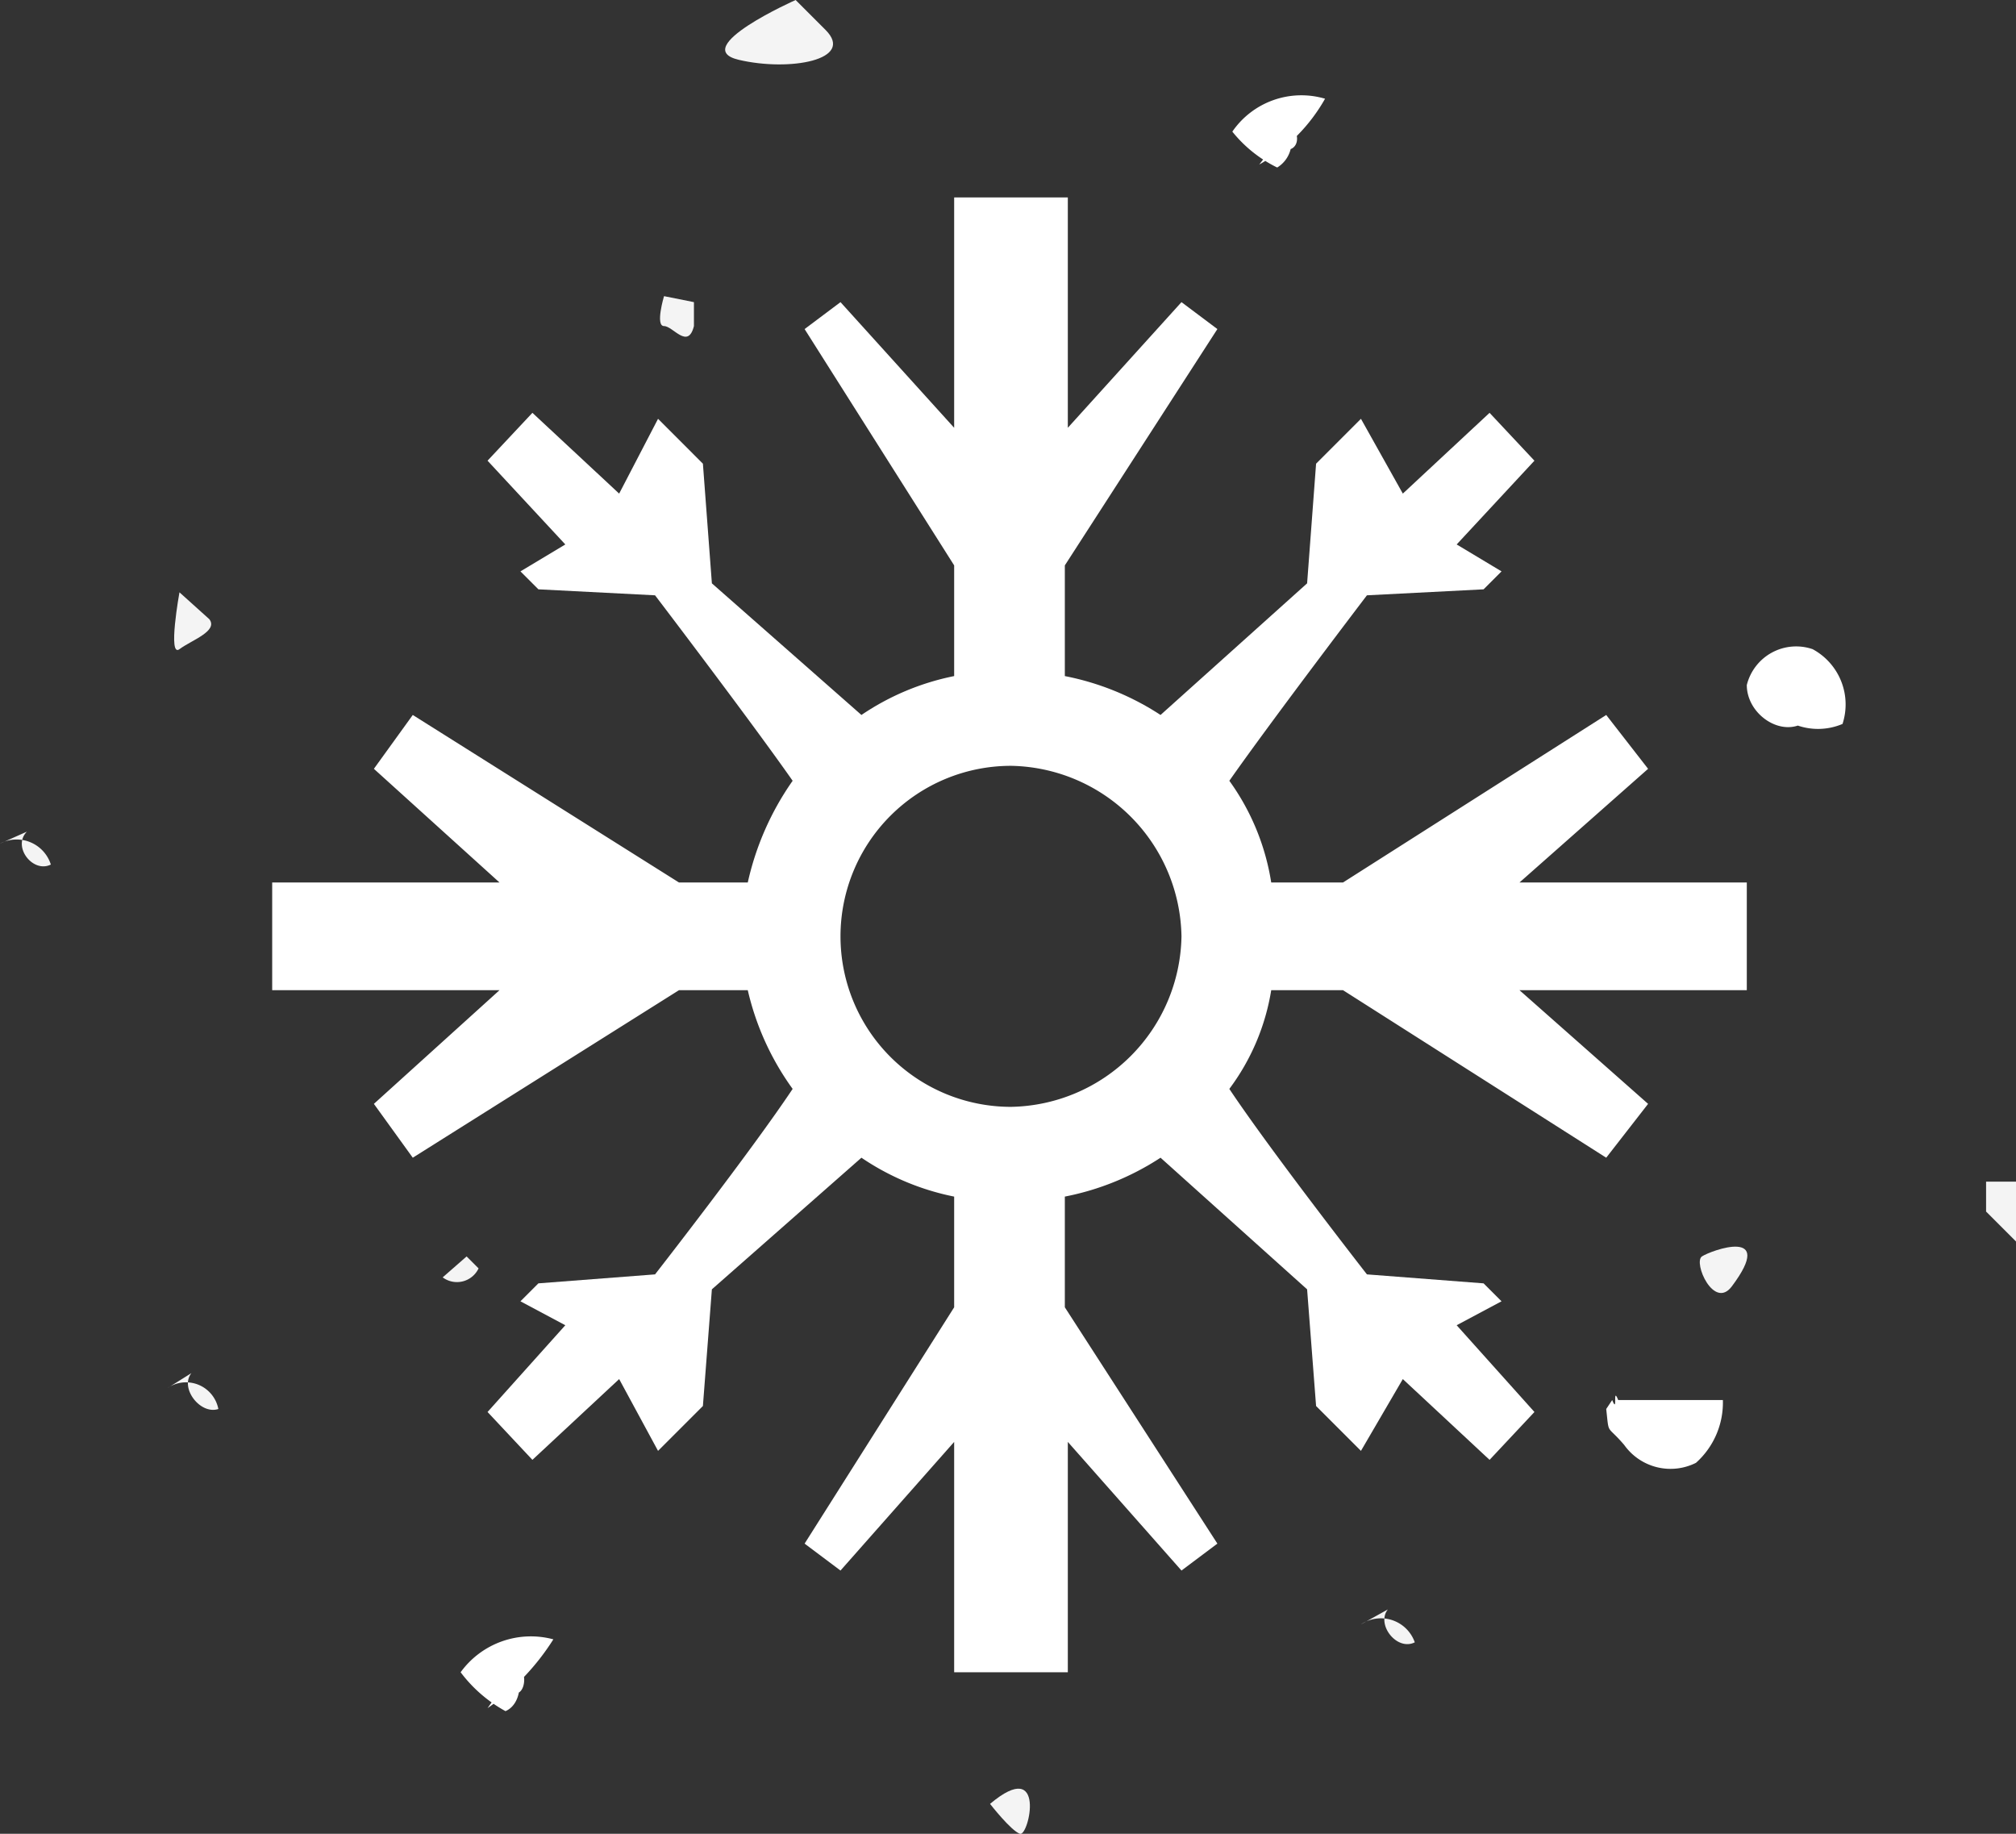 <svg xmlns="http://www.w3.org/2000/svg" width="67.4" height="61.3" viewBox="0 0 67.4 61.3"><rect x="0" y="0" width="67.4" height="61.3" fill="#333333" stroke="none"/><g id="Layer_2" data-name="Layer 2"><g id="Layer_1-2" data-name="Layer 1"><path id="_Compound_Path_" data-name="&lt;Compound Path&gt;" d="M58.4 29.5h-7.6l4.3-3.8-1.4-1.8-8.8 5.6h-2.4a7.9 7.9 0 0 0-1.4-3.4c1.4-2 4.6-6.2 4.6-6.2l3.9-.2.6-.6-1.5-.9 2.6-2.8-1.5-1.6-2.9 2.7-1.4-2.5-1.5 1.5-.3 4-4.9 4.4a9 9 0 0 0-3.2-1.3v-3.7l5.1-7.9-1.2-.9-3.8 4.2V6.6h-3.8v7.7l-3.8-4.2-1.2.9 5 7.9v3.7a8.5 8.5 0 0 0-3.1 1.3l-5-4.4-.3-4L22 14l-1.3 2.5-2.9-2.7-1.5 1.6 2.6 2.8-1.5.9.6.6 3.9.2s3.2 4.2 4.6 6.2a9.5 9.5 0 0 0-1.5 3.4h-2.3l-8.9-5.6-1.3 1.8 4.2 3.8H9.1v3.6h7.6l-4.2 3.8 1.3 1.8 8.9-5.6H25a9.1 9.1 0 0 0 1.5 3.3c-1.4 2.1-4.6 6.2-4.6 6.2l-3.9.3-.6.6 1.5.8-2.6 2.9 1.5 1.6 2.9-2.7 1.3 2.4 1.5-1.5.3-3.9 5-4.4a8.5 8.5 0 0 0 3.1 1.3v3.7l-5 7.9 1.2.9 3.8-4.3v7.7h3.8v-7.7l3.8 4.3 1.2-.9-5.1-7.9V40a9 9 0 0 0 3.2-1.3l4.9 4.4.3 3.9 1.5 1.5 1.4-2.4 2.9 2.7 1.5-1.6-2.6-2.9 1.5-.8-.6-.6-3.9-.3s-3.2-4.1-4.6-6.2a7.5 7.5 0 0 0 1.4-3.3h2.4l8.8 5.6 1.4-1.8-4.3-3.8h7.6zm-18.9 1.8a5.8 5.8 0 0 1-5.7 5.7 5.7 5.7 0 1 1 0-11.4 5.8 5.8 0 0 1 5.7 5.7z" fill="#fff"/><path id="_Path_" data-name="&lt;Path&gt;" d="M22.2 9.9s-.3 1 0 1 .8.8 1 0v-.8z" fill="#f4f4f4"/><path id="_Path_2" data-name="&lt;Path&gt;" d="M6.4 45.9c-.4.5.3 1.4.9 1.2a1.1 1.1 0 0 0-1.7-.7" fill="#f4f4f4"/><path id="_Path_3" data-name="&lt;Path&gt;" d="M15.6 42l-.8.7a.8.8 0 0 0 1.2-.3" fill="#f4f4f4"/><path id="_Path_4" data-name="&lt;Path&gt;" d="M16.3 57.1a8 8 0 0 0 2.2-2.3 2.9 2.9 0 0 0-3.1 1.1 4.7 4.7 0 0 0 1.5 1.3c.7-.3.6-1.7-.2-1.8l-.4.6 1 .6c.3-.1.3-.8 0-.9" fill="#fff"/><path id="_Path_5" data-name="&lt;Path&gt;" d="M42.1 5.5a5.8 5.8 0 0 0 2.2-2.2 2.8 2.8 0 0 0-3.1 1.1 4.4 4.4 0 0 0 1.5 1.2 1 1 0 0 0-.2-1.8l-.4.6 1 .6c.4-.1.3-.7 0-.8" fill="#fff"/><path id="_Path_6" data-name="&lt;Path&gt;" d="M.9 27.8c-.5.5.2 1.4.8 1.1a1.2 1.2 0 0 0-1.7-.7" fill="#f4f4f4"/><path id="_Path_7" data-name="&lt;Path&gt;" d="M58.9 23.2a2.1 2.1 0 0 0 2.7 1 2.1 2.1 0 0 0-1-2.5 1.7 1.7 0 0 0-2.2 1.2c0 1 1.2 1.8 2 1.2a1.5 1.5 0 0 0-.9-2.3" fill="#fff"/><path id="_Path_8" data-name="&lt;Path&gt;" d="M46.4 53.8c-.4.5.3 1.4.9 1.1a1.2 1.2 0 0 0-1.8-.6" fill="#f4f4f4"/><path id="_Path_9" data-name="&lt;Path&gt;" d="M33.1 60.3s.7.9 1 1 .9-2.6-1-1z" fill="#f4f4f4"/><path id="_Path_10" data-name="&lt;Path&gt;" d="M6 19.8s-.4 2.2 0 1.9 1.3-.6 1-1z" fill="#f4f4f4"/><path id="_Path_11" data-name="&lt;Path&gt;" fill="#f4f4f4" d="M66.4 40.5l1 1v-2h-1v1z"/><path id="_Path_12" data-name="&lt;Path&gt;" d="M57.9 43c-.6.8-1.3-.8-1-1s2.5-1 1 1z" fill="#f4f4f4"/><path id="_Path_13" data-name="&lt;Path&gt;" d="M26.6 0S23 1.6 24.7 2s3.9 0 2.9-1z" fill="#f4f4f4"/><path id="_Path_14" data-name="&lt;Path&gt;" d="M53.7 47.1c.1.9 0 .5.6 1.2a1.9 1.9 0 0 0 2.4.6 2.7 2.7 0 0 0 .9-2.1h-3.5c-.2-.5 0 .5-.2 0" fill="#fff"/></g></g></svg>